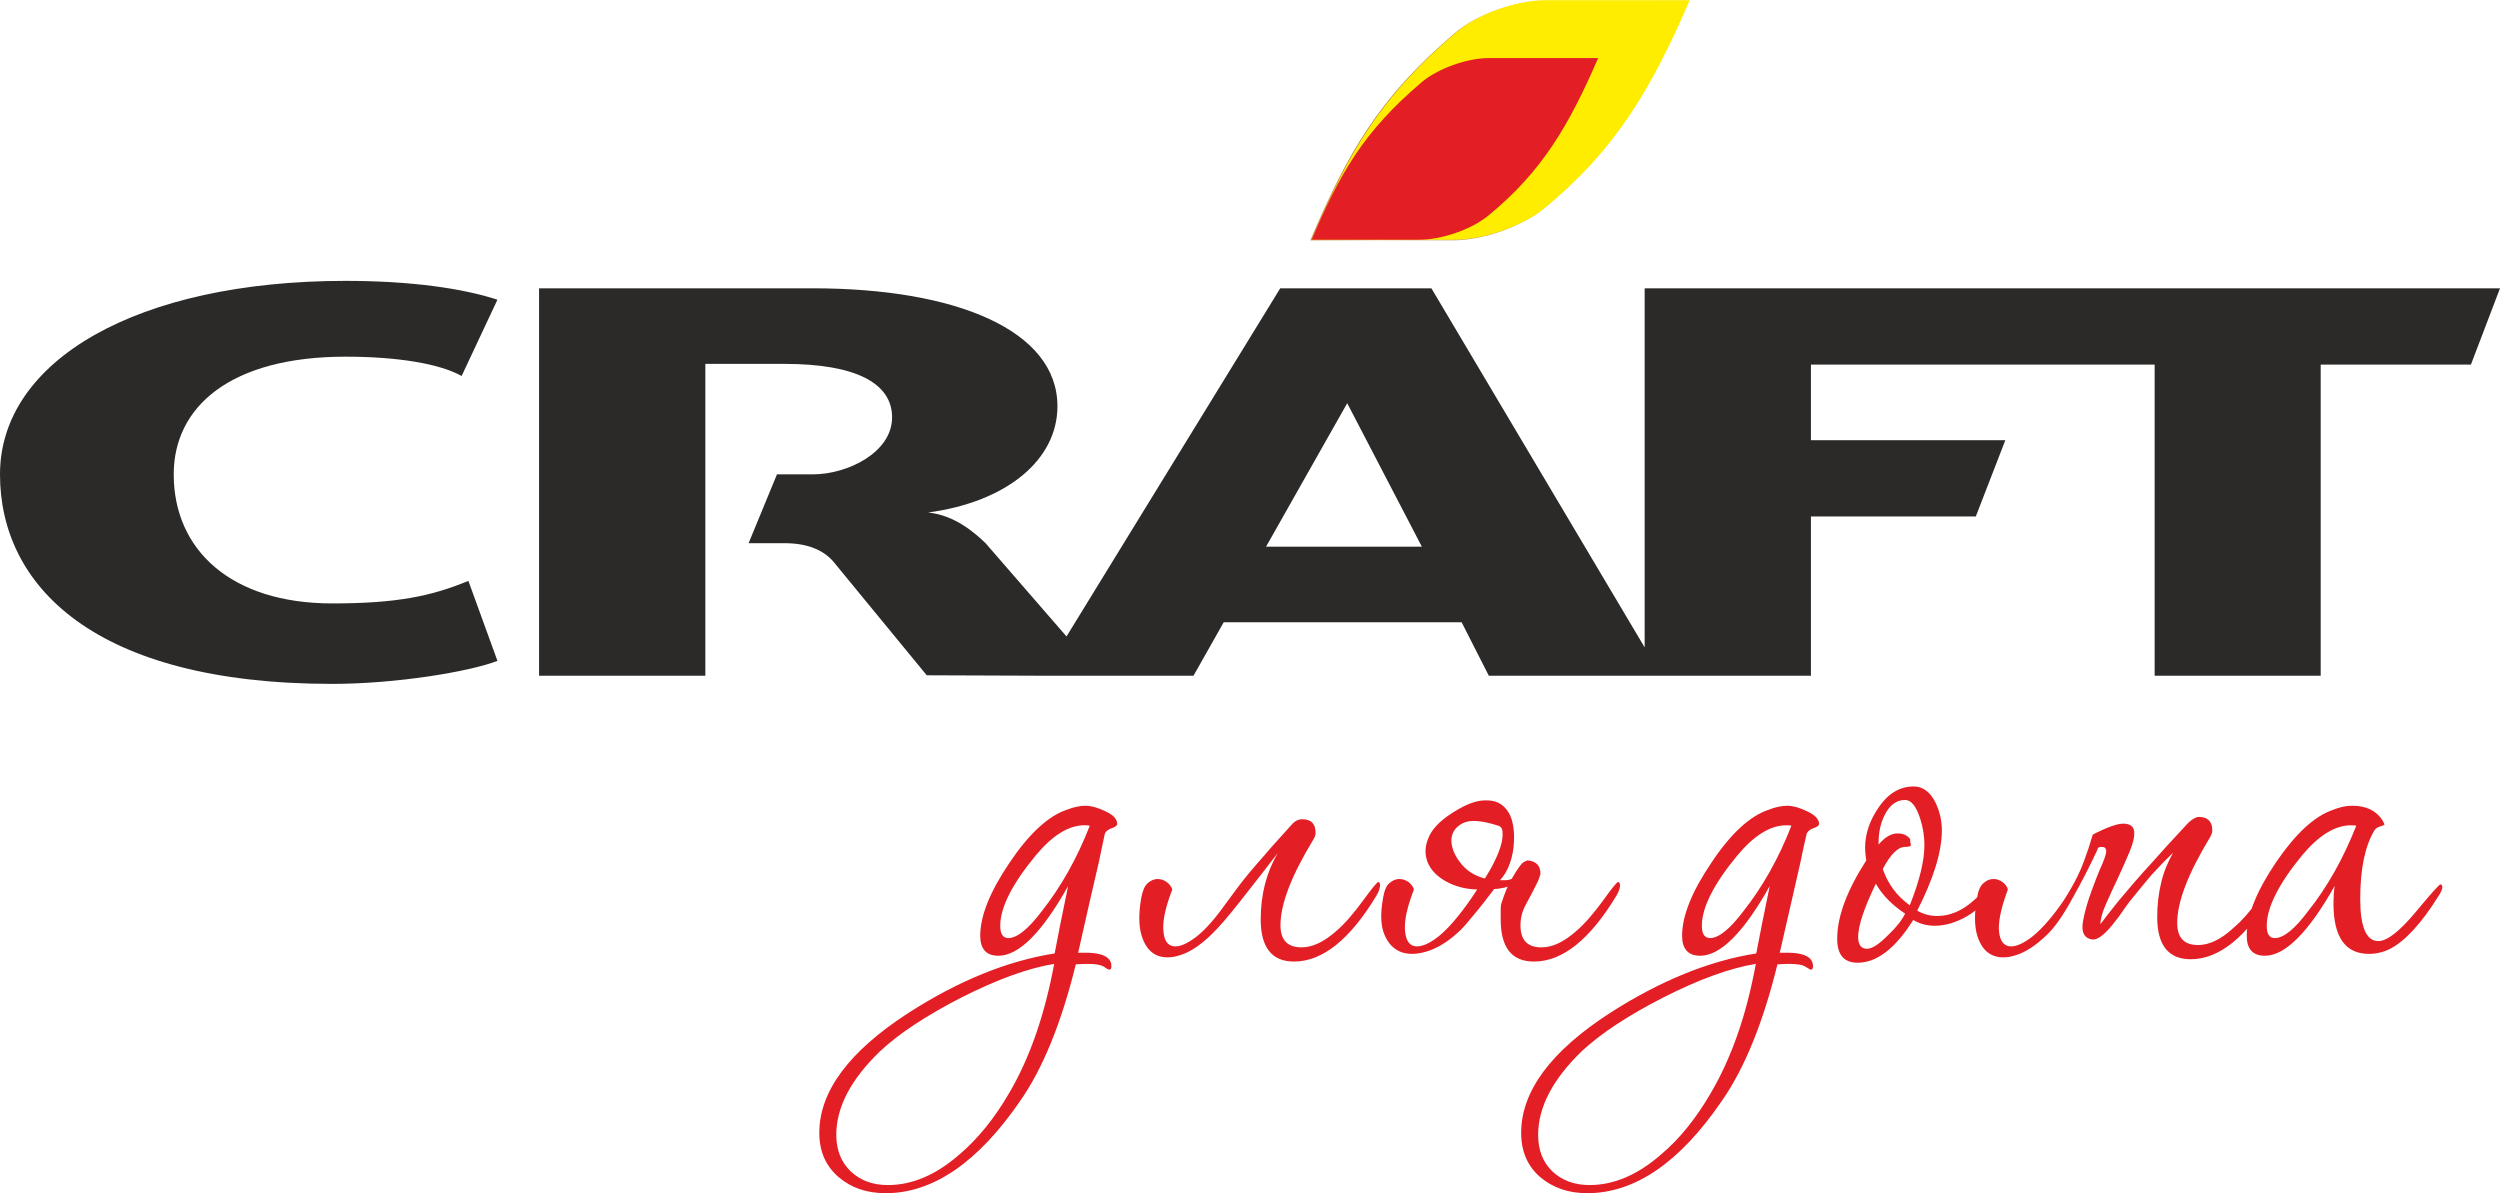 <?xml version="1.0" encoding="UTF-8"?> <!-- Creator: CorelDRAW 2021 (64-Bit) --> <svg xmlns="http://www.w3.org/2000/svg" xmlns:xlink="http://www.w3.org/1999/xlink" xmlns:xodm="http://www.corel.com/coreldraw/odm/2003" xml:space="preserve" width="1236px" height="590px" style="shape-rendering:geometricPrecision; text-rendering:geometricPrecision; image-rendering:optimizeQuality; fill-rule:evenodd; clip-rule:evenodd" viewBox="0 0 107.5 51.3"> <defs> <style type="text/css"> <![CDATA[ .fil2 {fill:#E31E24} .fil1 {fill:#FFED00} .fil3 {fill:#2B2A29;fill-rule:nonzero} .fil4 {fill:#E31E24;fill-rule:nonzero} .fil0 {fill:url(#id0)} ]]> </style> <linearGradient id="id0" gradientUnits="userSpaceOnUse" x1="58.39" y1="5.01" x2="68.71" y2="12.82"> <stop offset="0" style="stop-opacity:1; stop-color:#A9782D"></stop> <stop offset="0.302" style="stop-opacity:1; stop-color:#ECCB9E"></stop> <stop offset="1" style="stop-opacity:1; stop-color:#925631"></stop> </linearGradient> </defs> <g id="Слой_x0020_1">  <g id="_2734081552848"> <path class="fil0" d="M56.34 10.33l6.06 0c1.37,0.02 3.06,-0.62 3.96,-1.36 3.04,-2.49 4.58,-5.1 6.25,-8.94l-6.2 0c-1.33,0 -2.97,0.64 -3.81,1.35 -3.32,2.81 -4.65,5.19 -6.26,8.95z"></path> <path class="fil1" d="M56.4 10.3l6.06 0c1.37,0.02 3.06,-0.62 3.96,-1.36 3.04,-2.5 4.58,-5.1 6.24,-8.94l-6.2 0c-1.32,0 -2.96,0.64 -3.8,1.35 -3.32,2.81 -4.66,5.19 -6.26,8.95z"></path> <path class="fil2" d="M56.4 10.3l4.59 0c1.04,0.01 2.32,-0.47 3,-1.03 2.31,-1.89 3.47,-3.87 4.73,-6.78l-4.7 0c-1,0 -2.24,0.49 -2.88,1.03 -2.51,2.13 -3.53,3.93 -4.74,6.78z"></path> <path class="fil3" d="M21.39 28.41c-1.21,0.47 -4.38,0.99 -7.1,0.99 -10.27,0 -14.29,-4.24 -14.29,-9.01 0,-4.89 5.89,-8.32 14.86,-8.32 2.8,0 5.03,0.32 6.53,0.81l-1.54 3.28c-0.93,-0.52 -2.72,-0.83 -4.99,-0.83 -4.95,0 -7.39,2.15 -7.39,5.06 0,3.23 2.44,5.55 6.82,5.55 2.76,0 4.26,-0.31 5.85,-0.97l1.25 3.44zm86.11 -16.02l-1.25 3.28 -6.46 0 0 13.38 -7.14 0 0 -13.38c-4.93,0 -9.86,0 -14.78,0l0 3.25 8.36 0 -1.27 3.28 -7.09 0 0 6.85 -6.42 0 -0.73 0 -6.7 0 -1.17 -2.3 -10.23 0 -1.3 2.3 -6.32 0 -5.15 -0.02 -4 -4.87c-0.45,-0.54 -1.18,-0.81 -2.11,-0.81l-1.55 0 1.22 -2.96 1.54 0c1.51,0 3.41,-0.95 3.41,-2.45 0,-1.46 -1.54,-2.3 -4.62,-2.3l-3.41 0 0 13.41 -7.15 0 0 -16.66 11.77 0c6.17,0 10.52,1.81 10.52,5.07 0,2.29 -2.15,4.11 -5.56,4.57 1.17,0.12 2.03,0.9 2.47,1.32l3.48 4.01 9.19 -14.97 6.5 0 9.17 15.44 0 -15.44c12.26,0 24.52,0 36.78,0zm-49.57 4.94l-3.49 6.17 6.7 0 -3.21 -6.17z"></path> <path class="fil4" d="M48.04 35.42c0,0.07 -0.07,0.13 -0.22,0.18 -0.15,0.05 -0.26,0.13 -0.31,0.23 -0.08,0.37 -0.17,0.79 -0.27,1.28 -0.2,0.86 -0.5,2.14 -0.88,3.85l0.1 0c0.89,-0.03 1.33,0.16 1.33,0.58 0,0.1 -0.03,0.15 -0.1,0.15 -0.02,0 -0.09,-0.04 -0.21,-0.12 -0.13,-0.09 -0.37,-0.13 -0.72,-0.13 -0.17,0 -0.34,0.01 -0.5,0.02 -0.62,2.52 -1.42,4.48 -2.39,5.87 -1.82,2.65 -3.75,3.97 -5.79,3.97 -0.81,0 -1.48,-0.23 -2.03,-0.7 -0.54,-0.47 -0.82,-1.1 -0.82,-1.89 0,-1.79 1.28,-3.51 3.83,-5.16 2.16,-1.39 4.26,-2.24 6.29,-2.56 0.12,-0.64 0.31,-1.61 0.58,-2.9 -1.12,2 -2.12,3 -3,3 -0.52,0 -0.78,-0.29 -0.78,-0.86 0,-0.85 0.42,-1.9 1.26,-3.14 0.84,-1.25 1.66,-2 2.44,-2.27 0.31,-0.12 0.58,-0.18 0.83,-0.18 0.24,0 0.52,0.08 0.86,0.24 0.34,0.16 0.5,0.34 0.5,0.54zm-1.18 0.08c-0.07,-0.02 -0.14,-0.02 -0.23,-0.02 -0.67,0 -1.36,0.42 -2.08,1.28 -1.03,1.24 -1.54,2.26 -1.54,3.04 0,0.36 0.12,0.53 0.35,0.53 0.37,0 0.85,-0.38 1.44,-1.16 0.82,-1.04 1.51,-2.26 2.06,-3.67zm-1.53 5.94c-1.11,0.18 -2.43,0.66 -3.96,1.43 -1.52,0.78 -2.7,1.55 -3.52,2.32 -1.26,1.21 -1.89,2.41 -1.89,3.6 0,0.65 0.21,1.18 0.62,1.57 0.41,0.39 0.94,0.59 1.6,0.59 1.04,0 2.06,-0.43 3.07,-1.31 0.8,-0.68 1.52,-1.57 2.14,-2.64 0.89,-1.51 1.53,-3.36 1.94,-5.56zm9.61 -4.76c-0.56,0.72 -1.08,1.4 -1.59,2.04 -0.5,0.64 -0.92,1.13 -1.26,1.46 -0.47,0.45 -0.91,0.75 -1.33,0.88 -0.42,0.14 -0.77,0.13 -1.06,-0.01 -0.28,-0.14 -0.49,-0.42 -0.61,-0.83 -0.13,-0.41 -0.13,-0.94 -0.02,-1.6 0.06,-0.32 0.15,-0.54 0.28,-0.65 0.14,-0.12 0.28,-0.18 0.43,-0.18 0.15,0 0.28,0.05 0.4,0.14 0.12,0.09 0.19,0.2 0.23,0.31 -0.27,0.69 -0.4,1.25 -0.39,1.66 0.01,0.42 0.12,0.68 0.35,0.76 0.23,0.08 0.54,-0.01 0.94,-0.29 0.41,-0.28 0.86,-0.77 1.36,-1.47 0.1,-0.14 0.29,-0.39 0.57,-0.77 0.28,-0.38 0.66,-0.83 1.14,-1.37 0.17,-0.2 0.33,-0.39 0.48,-0.55 0.15,-0.17 0.4,-0.44 0.73,-0.81 0.12,-0.12 0.25,-0.18 0.41,-0.18 0.38,0 0.57,0.2 0.57,0.58 0,0.09 -0.03,0.19 -0.1,0.3 -0.94,1.55 -1.41,2.77 -1.41,3.68 0,0.64 0.31,0.95 0.91,0.95 0.47,0 0.97,-0.24 1.51,-0.72 0.37,-0.32 0.76,-0.78 1.18,-1.36 0.36,-0.49 0.56,-0.73 0.61,-0.73 0.05,0 0.07,0.05 0.07,0.15 0,0.11 -0.05,0.26 -0.15,0.43 -1.14,1.89 -2.32,2.84 -3.55,2.84 -0.95,0 -1.43,-0.61 -1.43,-1.81 0,-1.06 0.24,-2.01 0.73,-2.85zm10.74 0.31c0.37,0.03 0.56,0.22 0.56,0.57 0,0.04 -0.04,0.14 -0.1,0.31 -0.19,0.38 -0.36,0.72 -0.52,1 -0.16,0.29 -0.24,0.59 -0.24,0.91 0,0.64 0.3,0.95 0.91,0.95 0.47,0 0.97,-0.24 1.51,-0.72 0.37,-0.32 0.76,-0.78 1.18,-1.36 0.35,-0.49 0.55,-0.73 0.6,-0.73 0.05,0 0.08,0.05 0.08,0.15 0,0.11 -0.05,0.26 -0.15,0.43 -1.14,1.89 -2.32,2.84 -3.55,2.84 -0.96,0 -1.43,-0.61 -1.43,-1.81 0,-0.12 0,-0.23 0,-0.34 0,-0.11 0,-0.22 0.02,-0.32 0.07,-0.23 0.16,-0.48 0.28,-0.75 -0.1,0.03 -0.2,0.06 -0.3,0.07 -0.1,0.02 -0.2,0.03 -0.28,0.03 -0.29,0.38 -0.57,0.75 -0.86,1.09 -0.28,0.35 -0.47,0.56 -0.55,0.64 -0.47,0.46 -0.93,0.76 -1.38,0.92 -0.46,0.16 -0.85,0.18 -1.19,0.07 -0.33,-0.12 -0.58,-0.37 -0.74,-0.76 -0.16,-0.38 -0.18,-0.9 -0.06,-1.56 0.05,-0.32 0.14,-0.54 0.27,-0.65 0.14,-0.12 0.28,-0.18 0.43,-0.18 0.15,0 0.29,0.05 0.41,0.14 0.11,0.09 0.19,0.2 0.22,0.31 -0.27,0.69 -0.4,1.25 -0.39,1.66 0.01,0.42 0.13,0.68 0.35,0.76 0.23,0.08 0.55,-0.01 0.95,-0.29 0.4,-0.28 0.85,-0.77 1.36,-1.47 0.1,-0.14 0.25,-0.35 0.45,-0.66 -0.5,-0.01 -0.95,-0.13 -1.35,-0.35 -0.39,-0.22 -0.66,-0.5 -0.79,-0.84 -0.13,-0.35 -0.11,-0.71 0.08,-1.11 0.18,-0.39 0.59,-0.77 1.23,-1.14 0.45,-0.26 0.84,-0.39 1.16,-0.39 0.32,-0.01 0.57,0.06 0.76,0.22 0.2,0.16 0.33,0.38 0.41,0.66 0.07,0.27 0.1,0.57 0.08,0.89 -0.01,0.32 -0.07,0.63 -0.17,0.92 -0.1,0.29 -0.24,0.54 -0.43,0.74 0.08,0 0.17,0 0.25,0 0.09,0 0.17,-0.02 0.25,-0.05 0.24,-0.42 0.41,-0.66 0.51,-0.72 0.1,-0.06 0.16,-0.08 0.17,-0.08zm-1.25 -1.49c-0.71,-0.23 -1.22,-0.27 -1.53,-0.11 -0.31,0.16 -0.47,0.39 -0.49,0.7 -0.01,0.31 0.11,0.64 0.37,0.98 0.26,0.35 0.61,0.58 1.07,0.7 0.15,-0.24 0.29,-0.48 0.41,-0.73 0.13,-0.26 0.22,-0.49 0.28,-0.7 0.06,-0.21 0.08,-0.39 0.07,-0.55 0,-0.16 -0.07,-0.26 -0.18,-0.29zm13.79 -0.08c0,0.07 -0.08,0.13 -0.23,0.18 -0.15,0.05 -0.25,0.13 -0.3,0.23 -0.09,0.37 -0.18,0.79 -0.28,1.28 -0.2,0.86 -0.49,2.14 -0.88,3.85l0.1 0c0.89,-0.03 1.33,0.16 1.33,0.58 0,0.1 -0.03,0.15 -0.1,0.15 -0.01,0 -0.08,-0.04 -0.21,-0.12 -0.13,-0.09 -0.37,-0.13 -0.72,-0.13 -0.17,0 -0.33,0.01 -0.5,0.02 -0.62,2.52 -1.42,4.48 -2.39,5.87 -1.81,2.65 -3.74,3.97 -5.79,3.97 -0.8,0 -1.48,-0.23 -2.03,-0.7 -0.54,-0.47 -0.81,-1.1 -0.81,-1.89 0,-1.79 1.27,-3.51 3.82,-5.16 2.17,-1.39 4.26,-2.24 6.29,-2.56 0.12,-0.64 0.31,-1.61 0.58,-2.9 -1.12,2 -2.12,3 -2.99,3 -0.52,0 -0.78,-0.29 -0.78,-0.86 0,-0.85 0.42,-1.9 1.26,-3.14 0.83,-1.25 1.65,-2 2.44,-2.27 0.3,-0.12 0.58,-0.18 0.83,-0.18 0.23,0 0.52,0.08 0.85,0.24 0.34,0.16 0.51,0.34 0.51,0.54zm-1.19 0.08c-0.06,-0.02 -0.14,-0.02 -0.22,-0.02 -0.67,0 -1.37,0.42 -2.09,1.28 -1.03,1.24 -1.54,2.26 -1.54,3.04 0,0.36 0.12,0.53 0.36,0.53 0.36,0 0.84,-0.38 1.43,-1.16 0.82,-1.04 1.51,-2.26 2.06,-3.67zm-1.53 5.94c-1.11,0.18 -2.43,0.66 -3.95,1.43 -1.53,0.78 -2.7,1.55 -3.53,2.32 -1.25,1.21 -1.88,2.41 -1.88,3.6 0,0.65 0.2,1.18 0.61,1.57 0.41,0.39 0.95,0.59 1.6,0.59 1.04,0 2.06,-0.43 3.07,-1.31 0.81,-0.68 1.52,-1.57 2.14,-2.64 0.89,-1.51 1.54,-3.36 1.94,-5.56zm10.22 -3.2c0,0.04 -0.02,0.07 -0.06,0.1 -0.23,0.41 -0.59,0.75 -1.06,1.04 -0.48,0.28 -0.95,0.42 -1.4,0.42 -0.34,0 -0.65,-0.08 -0.93,-0.25 -0.77,1.23 -1.57,1.84 -2.39,1.84 -0.59,0 -0.88,-0.34 -0.88,-1.03 0,-0.96 0.42,-2.08 1.25,-3.37 -0.03,-0.19 -0.05,-0.37 -0.05,-0.56 0,-0.6 0.21,-1.19 0.61,-1.76 0.4,-0.57 0.9,-0.86 1.48,-0.86 0.39,0 0.7,0.23 0.93,0.68 0.19,0.39 0.28,0.79 0.28,1.21 0,0.91 -0.35,2.06 -1.06,3.45 0.26,0.15 0.54,0.23 0.86,0.23 0.55,0 1.07,-0.22 1.56,-0.66 0.49,-0.43 0.71,-0.65 0.68,-0.65 0.12,0 0.18,0.06 0.18,0.17zm-2.97 -1.91c0,-0.37 -0.06,-0.75 -0.18,-1.13 -0.17,-0.54 -0.39,-0.81 -0.65,-0.81 -0.39,0 -0.69,0.24 -0.91,0.71 -0.17,0.37 -0.24,0.77 -0.23,1.21 0.27,-0.32 0.54,-0.48 0.81,-0.48 0.25,0 0.43,0.08 0.55,0.25 0,0.02 0,0.06 0,0.13 0.02,0.05 0.03,0.09 0.03,0.12 0,0.05 -0.09,0.08 -0.25,0.08 -0.31,0 -0.63,0.32 -0.96,0.95 0.22,0.64 0.6,1.16 1.16,1.56 0.42,-1.05 0.63,-1.92 0.63,-2.59zm-0.83 2.95c-0.56,-0.37 -0.98,-0.8 -1.26,-1.29 -0.51,1.06 -0.76,1.82 -0.76,2.29 0,0.34 0.13,0.51 0.38,0.51 0.23,0 0.54,-0.21 0.93,-0.61 0.34,-0.32 0.57,-0.62 0.71,-0.9zm8.27 -2.75c-0.33,0.71 -0.69,1.41 -1.08,2.1 -0.38,0.7 -0.74,1.22 -1.08,1.55 -0.47,0.45 -0.91,0.75 -1.33,0.88 -0.42,0.14 -0.78,0.13 -1.06,-0.01 -0.29,-0.14 -0.49,-0.42 -0.62,-0.83 -0.12,-0.41 -0.13,-0.94 -0.01,-1.6 0.05,-0.32 0.14,-0.54 0.28,-0.65 0.13,-0.12 0.27,-0.18 0.43,-0.18 0.15,0 0.28,0.05 0.4,0.14 0.12,0.09 0.19,0.2 0.22,0.31 -0.26,0.69 -0.39,1.25 -0.39,1.66 0.01,0.42 0.13,0.68 0.36,0.76 0.22,0.08 0.54,-0.01 0.94,-0.29 0.4,-0.28 0.86,-0.77 1.36,-1.47 0.18,-0.25 0.4,-0.61 0.64,-1.06 0.24,-0.45 0.49,-1.11 0.74,-1.96 0.62,-0.32 1.07,-0.48 1.34,-0.47 0.27,0.01 0.41,0.12 0.44,0.33 0.02,0.21 -0.04,0.49 -0.19,0.86 -0.15,0.36 -0.32,0.73 -0.5,1.13 -0.19,0.39 -0.36,0.77 -0.52,1.13 -0.16,0.36 -0.24,0.65 -0.24,0.87 0.05,-0.07 0.14,-0.19 0.28,-0.37 0.13,-0.17 0.3,-0.38 0.5,-0.63 0.2,-0.24 0.42,-0.5 0.67,-0.79 0.24,-0.28 0.5,-0.57 0.76,-0.85 0.34,-0.39 0.86,-0.96 1.57,-1.72 0.06,-0.06 0.14,-0.12 0.22,-0.17 0.09,-0.05 0.16,-0.08 0.23,-0.08 0.38,0 0.58,0.2 0.58,0.58 0,0.09 -0.04,0.19 -0.1,0.3 -0.94,1.55 -1.41,2.77 -1.41,3.68 0,0.64 0.3,0.95 0.9,0.95 0.47,0 0.98,-0.24 1.51,-0.73 0.37,-0.31 0.77,-0.77 1.19,-1.35 0.35,-0.49 0.55,-0.73 0.6,-0.73 0.05,0 0.07,0.05 0.07,0.15 0,0.11 -0.05,0.26 -0.15,0.42 -1.14,1.9 -2.32,2.85 -3.54,2.85 -0.96,0 -1.44,-0.61 -1.44,-1.81 0,-0.54 0.06,-1.03 0.17,-1.48 0.1,-0.44 0.28,-0.87 0.51,-1.29 -0.33,0.32 -0.64,0.64 -0.92,0.95 -0.27,0.32 -0.59,0.7 -0.94,1.14 -0.15,0.2 -0.3,0.41 -0.45,0.63 -0.16,0.21 -0.31,0.41 -0.46,0.57 -0.15,0.17 -0.3,0.3 -0.45,0.38 -0.15,0.09 -0.31,0.08 -0.48,-0.02 -0.18,-0.12 -0.24,-0.37 -0.16,-0.76 0.07,-0.38 0.19,-0.79 0.35,-1.23 0.16,-0.44 0.31,-0.83 0.47,-1.18 0.15,-0.36 0.2,-0.56 0.15,-0.61 0,-0.08 -0.06,-0.12 -0.18,-0.12 -0.12,0 -0.18,0.04 -0.18,0.12zm14.83 1.61c0,0.09 -0.05,0.2 -0.15,0.36 -0.74,1.19 -1.44,1.95 -2.09,2.29 -0.3,0.15 -0.61,0.22 -0.91,0.22 -1.02,0 -1.53,-0.72 -1.53,-2.16 0,-0.24 0.01,-0.49 0.05,-0.76 -1.13,2 -2.13,3 -3,3 -0.52,0 -0.78,-0.29 -0.78,-0.86 0,-0.87 0.42,-1.92 1.26,-3.16 0.84,-1.23 1.65,-1.98 2.44,-2.25 0.29,-0.12 0.56,-0.18 0.83,-0.18 0.61,0 1.04,0.21 1.31,0.63 0.05,0.09 0.08,0.15 0.08,0.18 0,0.02 -0.06,0.04 -0.18,0.08 -0.12,0.03 -0.2,0.09 -0.25,0.17 -0.4,0.66 -0.61,1.64 -0.61,2.95 0,1.2 0.26,1.81 0.78,1.81 0.37,0 0.9,-0.41 1.58,-1.22 0.68,-0.82 1.04,-1.22 1.09,-1.22 0.05,0 0.08,0.04 0.08,0.12zm-3.7 -2.64c-0.07,-0.02 -0.15,-0.02 -0.23,-0.02 -0.67,0 -1.37,0.42 -2.09,1.28 -1.02,1.24 -1.53,2.26 -1.53,3.04 0,0.36 0.11,0.53 0.35,0.53 0.37,0 0.85,-0.38 1.43,-1.16 0.83,-1.04 1.51,-2.26 2.07,-3.67z"></path> </g> </g> </svg> 